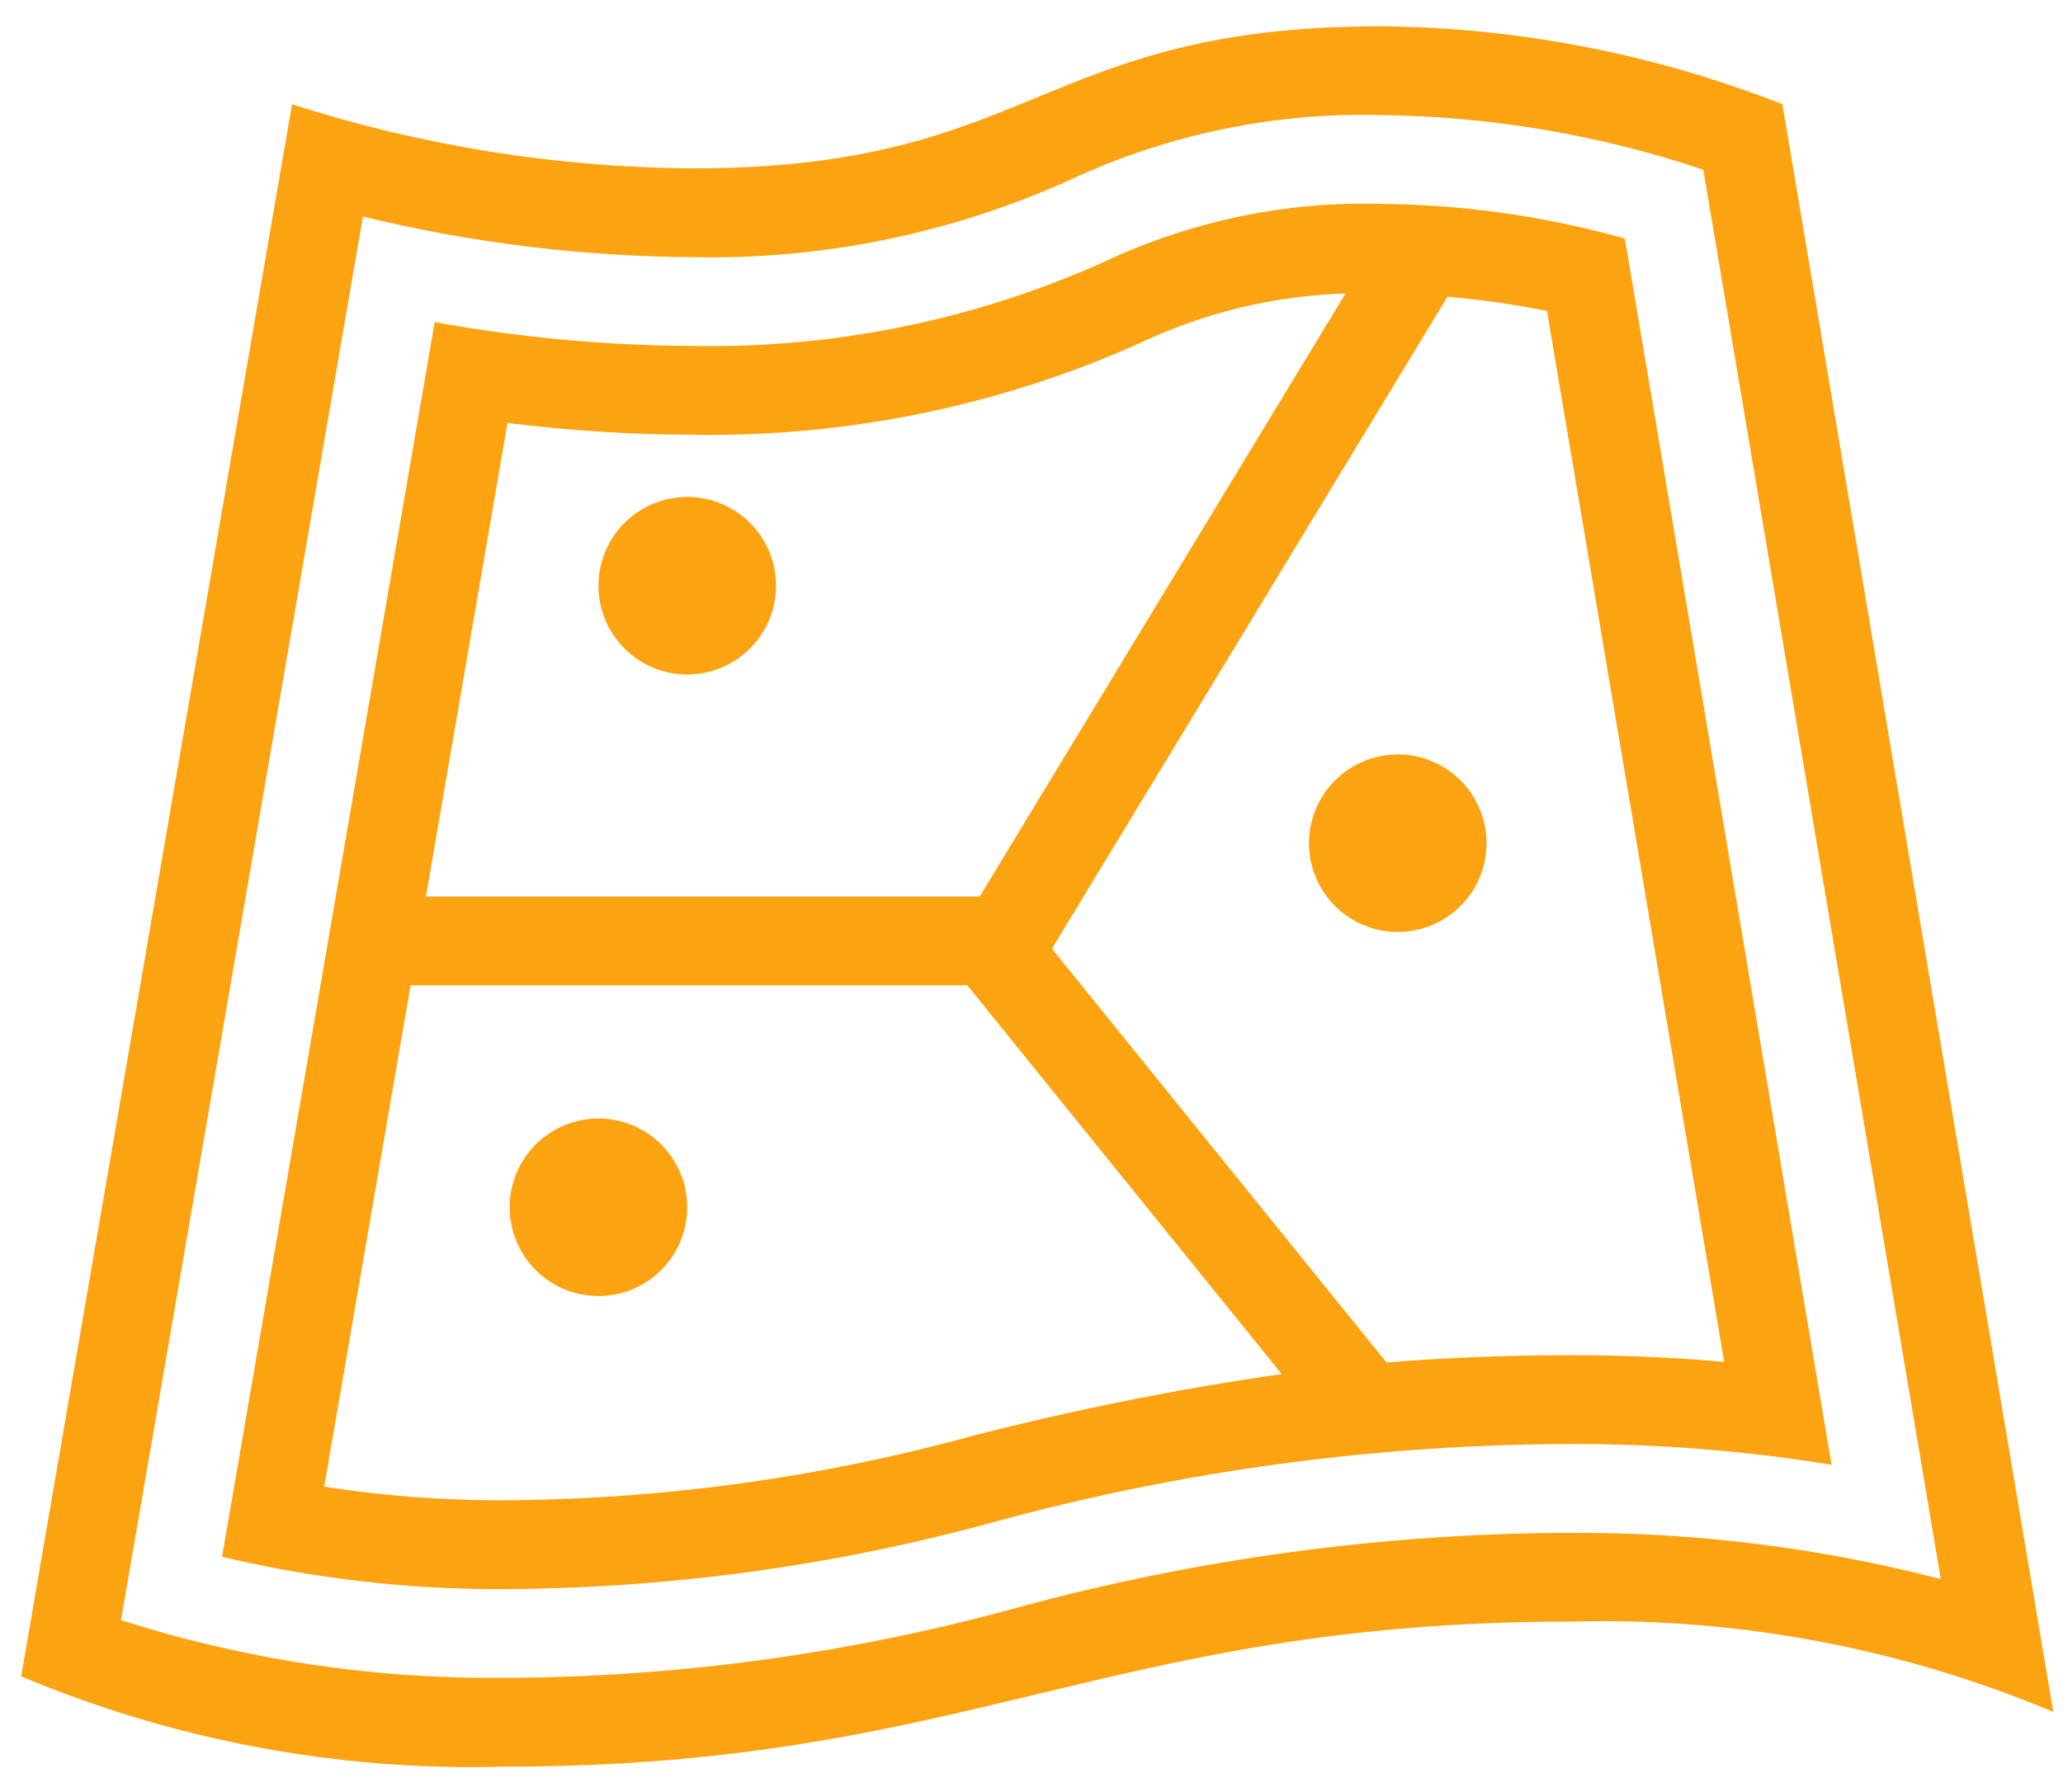 <svg width="61" height="53" viewBox="0 0 61 53" fill="none" xmlns="http://www.w3.org/2000/svg">
<path d="M40.831 0.777C30.729 0.777 30.613 4.979 20.505 4.979C16.475 4.957 12.472 4.317 8.635 3.083L0.626 49.577C5.13 51.469 9.986 52.38 14.87 52.248C28.636 52.248 32.706 47.957 46.472 47.957C51.355 47.826 56.209 48.736 60.713 50.628L52.703 3.083C48.921 1.596 44.898 0.815 40.834 0.777H40.831ZM46.472 45.331C40.926 45.346 35.407 46.092 30.056 47.55C25.108 48.91 20.001 49.607 14.87 49.622C11.039 49.657 7.227 49.081 3.578 47.915L10.731 6.405C13.932 7.182 17.212 7.585 20.505 7.605C24.35 7.682 28.164 6.897 31.666 5.307C34.533 3.973 37.67 3.321 40.831 3.403C44.073 3.442 47.289 3.987 50.364 5.018L57.386 46.699C53.821 45.775 50.152 45.316 46.469 45.334L46.472 45.331ZM40.831 6.029C38.013 5.952 35.215 6.537 32.664 7.736C28.845 9.455 24.692 10.306 20.505 10.231C17.939 10.22 15.378 9.985 12.853 9.527L6.566 46.04C9.286 46.687 12.074 47.008 14.87 46.996C19.794 46.977 24.694 46.305 29.442 44.998C34.993 43.487 40.719 42.716 46.472 42.705C49.045 42.701 51.615 42.906 54.156 43.319L48.045 7.054C45.697 6.397 43.272 6.052 40.834 6.029H40.831ZM15.006 12.508C16.831 12.737 18.669 12.854 20.508 12.857C25.037 12.929 29.527 12.011 33.664 10.165C35.58 9.252 37.664 8.746 39.786 8.679L28.969 26.513H12.595L15.006 12.508ZM28.827 42.445C24.28 43.699 19.587 44.346 14.87 44.37C13.101 44.374 11.334 44.239 9.586 43.968L12.141 29.139H28.601L37.898 40.636C34.844 41.075 31.816 41.681 28.827 42.445ZM46.472 40.079C44.476 40.079 42.669 40.158 40.996 40.294L31.104 28.057L42.8 8.776C43.788 8.861 44.77 9.001 45.742 9.196L50.981 40.276C49.497 40.145 47.987 40.079 46.472 40.079ZM17.695 17.322C17.695 16.802 17.849 16.294 18.138 15.863C18.427 15.431 18.837 15.094 19.317 14.895C19.796 14.697 20.324 14.645 20.834 14.746C21.343 14.847 21.811 15.097 22.178 15.465C22.546 15.832 22.796 16.3 22.897 16.809C22.998 17.319 22.946 17.847 22.748 18.326C22.549 18.806 22.212 19.216 21.78 19.505C21.349 19.794 20.841 19.948 20.321 19.948C19.625 19.948 18.957 19.671 18.465 19.178C17.972 18.686 17.695 18.018 17.695 17.322ZM43.956 24.937C43.956 25.456 43.802 25.964 43.513 26.396C43.225 26.828 42.815 27.165 42.335 27.363C41.855 27.562 41.327 27.614 40.818 27.513C40.308 27.411 39.84 27.161 39.473 26.794C39.106 26.427 38.856 25.959 38.754 25.449C38.653 24.94 38.705 24.412 38.904 23.932C39.102 23.452 39.439 23.042 39.871 22.754C40.303 22.465 40.81 22.311 41.33 22.311C42.026 22.311 42.694 22.588 43.187 23.08C43.679 23.573 43.956 24.241 43.956 24.937ZM20.321 35.704C20.321 36.223 20.167 36.731 19.879 37.163C19.59 37.595 19.18 37.931 18.7 38.13C18.221 38.329 17.692 38.381 17.183 38.279C16.674 38.178 16.206 37.928 15.838 37.561C15.471 37.194 15.221 36.726 15.12 36.216C15.018 35.707 15.07 35.179 15.269 34.699C15.468 34.219 15.805 33.809 16.236 33.52C16.668 33.232 17.176 33.078 17.695 33.078C18.392 33.078 19.06 33.355 19.552 33.847C20.045 34.34 20.321 35.007 20.321 35.704Z" fill="#FCA311"/>
</svg>
